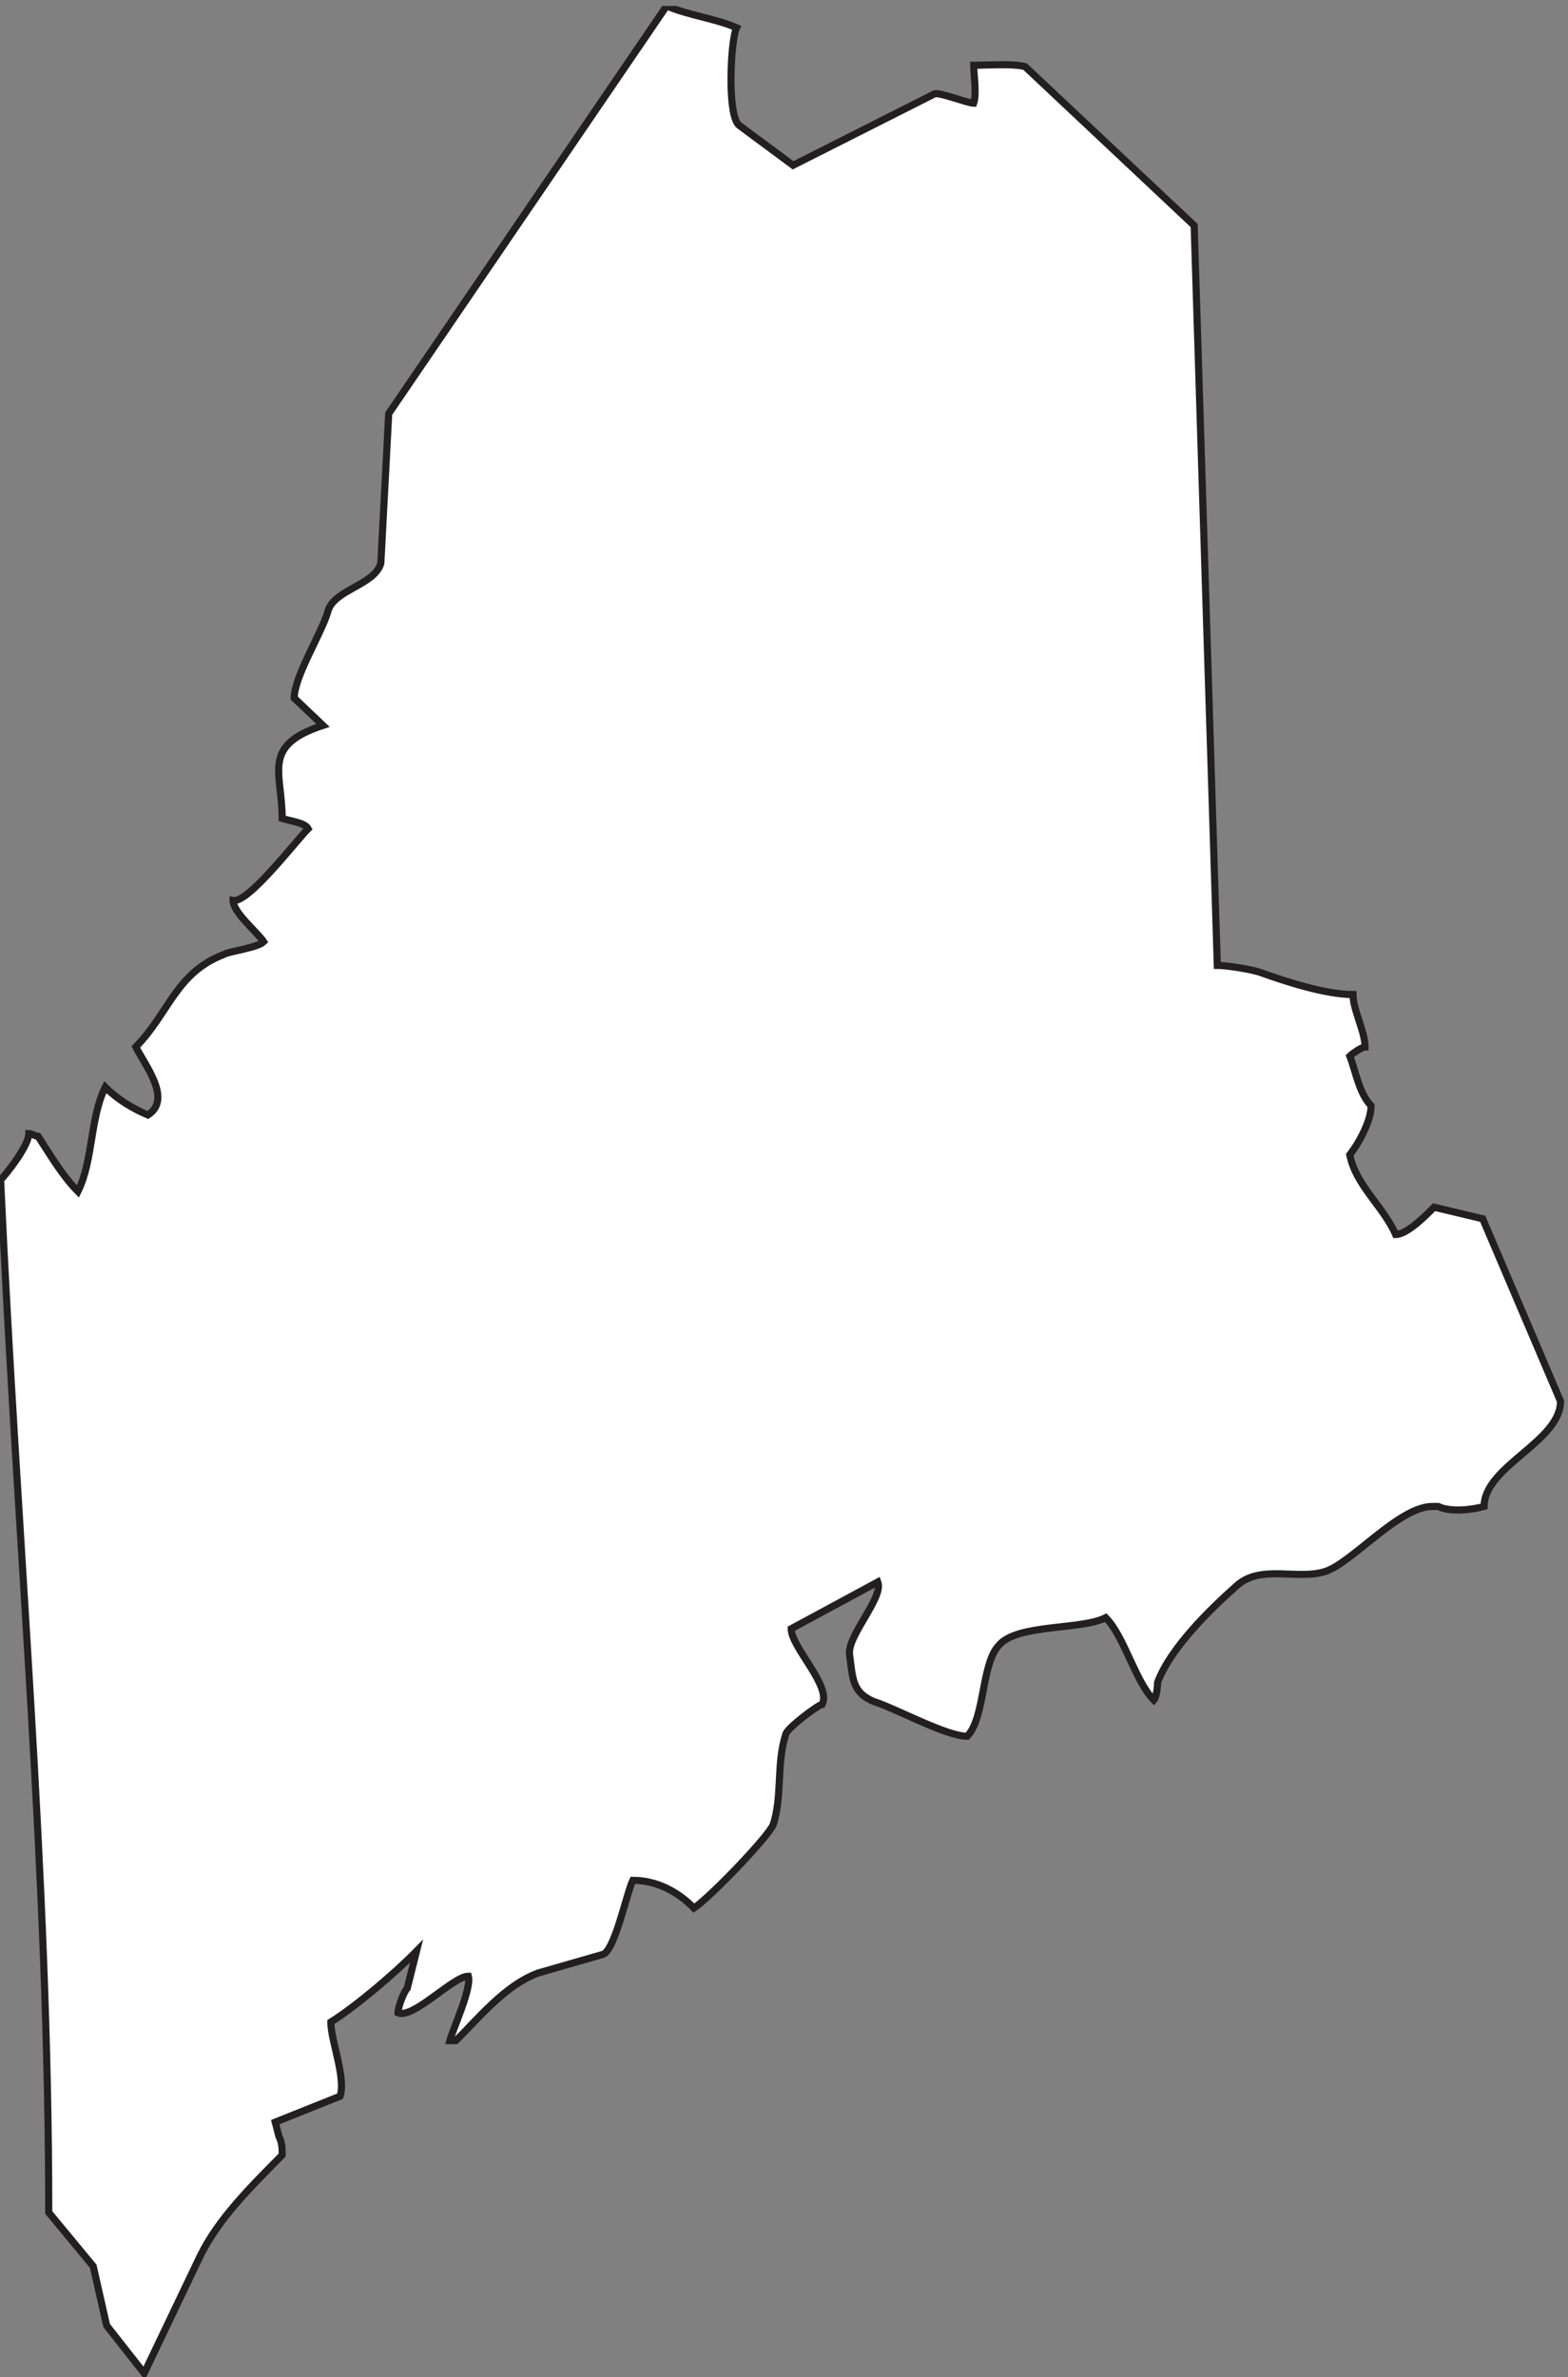 <svg xmlns="http://www.w3.org/2000/svg" xml:space="preserve" width="211.045" height="319.867"><rect width="100%" height="100%" fill="#808080" stroke="none"/><defs><clipPath id="a" clipPathUnits="userSpaceOnUse"><path d="M3 0v2399h1583V0Z"/></clipPath></defs><g clip-path="url(#a)" transform="matrix(.133 0 0 -.133 -.4 319.867)"><path d="M3.602 1211.27c6.09 6.1 28.59 34.69 28.59 46.87 3.277 0 6.558-2.81 9.367-2.81 12.191-18.75 24.851-40.31 40.312-55.78 15.469 30.94 12.188 74.53 27.66 105.47 12.18-12.19 27.649-21.57 43.117-28.13 24.84 15.94-2.808 50.15-12.187 68.9 33.75 34.22 40.309 75 89.527 93.75 6.09 3.28 33.75 6.56 39.84 12.65-6.09 9.38-30.937 29.53-30.937 41.72 15.468-2.81 63.281 59.99 75.937 72.65-3.277 6.09-16.879 7.5-26.25 10.31 0 46.87-21.558 73.59 41.25 94.21l-29.066 27.66c0 22.03 28.129 66.09 34.218 88.12 6.09 21.56 47.34 26.24 53.43 48.27l7.969 151.4L677.609 2399c21.563-9.37 49.219-12.65 70.782-22.03-6.09-12.65-9.84-89.52 2.808-98.9l54.371-40.31 142.961 72.18c4.219 2.35 33.75-9.37 39.84-9.37 3.277 9.37 0 29.06 0 38.43 15.469 0 39.369 1.88 52.029-1.4l171.08-160.77 23.44-748.54c9.37 0 36.09-4.22 44.53-7.5 24.84-8.91 65.15-22.03 92.8-22.03 0-15.47 12.19-37.5 12.19-52.97-2.81 0-12.19-6.09-15.47-9.37 6.09-15.47 9.37-37.5 21.56-50.15 0-15.47-12.19-37.5-21.56-49.69 6.09-30.93 34.22-52.49 46.4-80.62 12.19 0 32.81 21.56 38.91 27.66l49.21-11.72 78.75-184.67c0-40.781-77.34-65.628-77.34-106.402-12.19-3.277-33.75-6.098-46.4 0h-6.1c-33.28 0-81.09-56.719-107.8-65.617-28.13-9.383-65.62 7.5-90-14.531-28.12-24.852-67.49-63.75-80.15-97.969 0-3.281-.93-14.531-3.75-17.813-18.75 18.75-29.99 64.692-48.74 83.43-24.38-12.648-89.06-6.09-107.81-27.648-18.279-18.75-14.06-73.59-32.341-92.34-21.559 0-73.118 28.59-94.68 35.16-21.559 9.371-21.09 22.5-24.367 47.34-2.821 18.75 34.679 57.648 28.59 73.59l-87.653-47.34c0-18.75 40.781-57.66 31.403-76.41-3.282 0-37.032-24.84-37.032-30.93-9.371-28.121-3.281-62.809-12.648-90.93-4.692-11.718-61.871-71.718-80.152-84.371-15.469 15.942-37.032 28.121-61.872 28.121-6.097-12.179-18.277-71.711-30.468-74.988l-65.149-18.75c-33.75-12.191-61.402-46.871-83.429-68.434h-6.102c3.281 12.184 22.031 52.493 18.75 65.153-15.469 0-55.77-43.59-71.238-37.031 0 6.089 6.09 21.562 9.367 24.839l9.383 37.5c-21.563-22.027-61.871-56.25-86.723-71.718 0-18.743 15.473-56.243 9.383-74.993l-65.621-26.25 3.75-14.527c3.277-6.09 3.277-12.652 3.277-18.75-30.937-31.402-64.68-64.211-83.43-103.109L148.898 3.859 110.93 52.141l-13.59 59.988-45 54.371c0 342.629-31.871 675.891-48.738 1044.77" style="fill:#fff;fill-opacity:1;fill-rule:evenodd;stroke:none"/><path d="M3.602 1211.27c6.09 6.1 28.59 34.69 28.59 46.87 3.277 0 6.558-2.81 9.367-2.81 12.191-18.75 24.851-40.31 40.312-55.78 15.469 30.94 12.188 74.53 27.66 105.47 12.18-12.19 27.649-21.57 43.117-28.13 24.84 15.94-2.808 50.15-12.187 68.9 33.75 34.22 40.309 75 89.527 93.75 6.09 3.28 33.75 6.56 39.84 12.65-6.09 9.38-30.937 29.53-30.937 41.72 15.468-2.81 63.281 59.99 75.937 72.65-3.277 6.09-16.879 7.5-26.25 10.31 0 46.87-21.558 73.59 41.25 94.21l-29.066 27.66c0 22.03 28.129 66.09 34.218 88.12 6.09 21.56 47.34 26.24 53.43 48.27l7.969 151.4L677.609 2399c21.563-9.37 49.219-12.65 70.782-22.03-6.09-12.65-9.84-89.52 2.808-98.9l54.371-40.31 142.961 72.18c4.219 2.35 33.75-9.37 39.84-9.37 3.277 9.37 0 29.06 0 38.43 15.469 0 39.369 1.88 52.029-1.4l171.08-160.77 23.44-748.54c9.37 0 36.09-4.22 44.53-7.5 24.84-8.91 65.15-22.03 92.8-22.03 0-15.47 12.19-37.5 12.19-52.97-2.81 0-12.19-6.09-15.47-9.37 6.09-15.47 9.37-37.5 21.56-50.15 0-15.47-12.19-37.5-21.56-49.69 6.09-30.93 34.22-52.49 46.4-80.62 12.19 0 32.81 21.56 38.91 27.66l49.21-11.72 78.75-184.67c0-40.781-77.34-65.628-77.34-106.402-12.19-3.277-33.75-6.098-46.4 0h-6.1c-33.28 0-81.09-56.719-107.8-65.617-28.13-9.383-65.62 7.5-90-14.531-28.12-24.852-67.49-63.75-80.15-97.969 0-3.281-.93-14.531-3.75-17.813-18.75 18.75-29.99 64.692-48.74 83.43-24.38-12.648-89.06-6.09-107.81-27.648-18.279-18.75-14.06-73.59-32.341-92.34-21.559 0-73.118 28.59-94.68 35.16-21.559 9.371-21.09 22.5-24.367 47.34-2.821 18.75 34.679 57.648 28.59 73.59l-87.653-47.34c0-18.75 40.781-57.66 31.403-76.41-3.282 0-37.032-24.84-37.032-30.93-9.371-28.121-3.281-62.809-12.648-90.93-4.692-11.718-61.871-71.718-80.152-84.371-15.469 15.942-37.032 28.121-61.872 28.121-6.097-12.179-18.277-71.711-30.468-74.988l-65.149-18.75c-33.75-12.191-61.402-46.871-83.429-68.434h-6.102c3.281 12.184 22.031 52.493 18.75 65.153-15.469 0-55.77-43.59-71.238-37.031 0 6.089 6.09 21.562 9.367 24.839l9.383 37.5c-21.563-22.027-61.871-56.25-86.723-71.718 0-18.743 15.473-56.243 9.383-74.993l-65.621-26.25 3.75-14.527c3.277-6.09 3.277-12.652 3.277-18.75-30.937-31.402-64.68-64.211-83.43-103.109L148.898 3.859 110.93 52.141l-13.59 59.988-45 54.371c0 342.629-31.871 675.891-48.738 1044.77z" style="fill:none;stroke:#231f20;stroke-width:7.2;stroke-linecap:butt;stroke-linejoin:miter;stroke-miterlimit:10;stroke-dasharray:none;stroke-opacity:1"/></g></svg>
